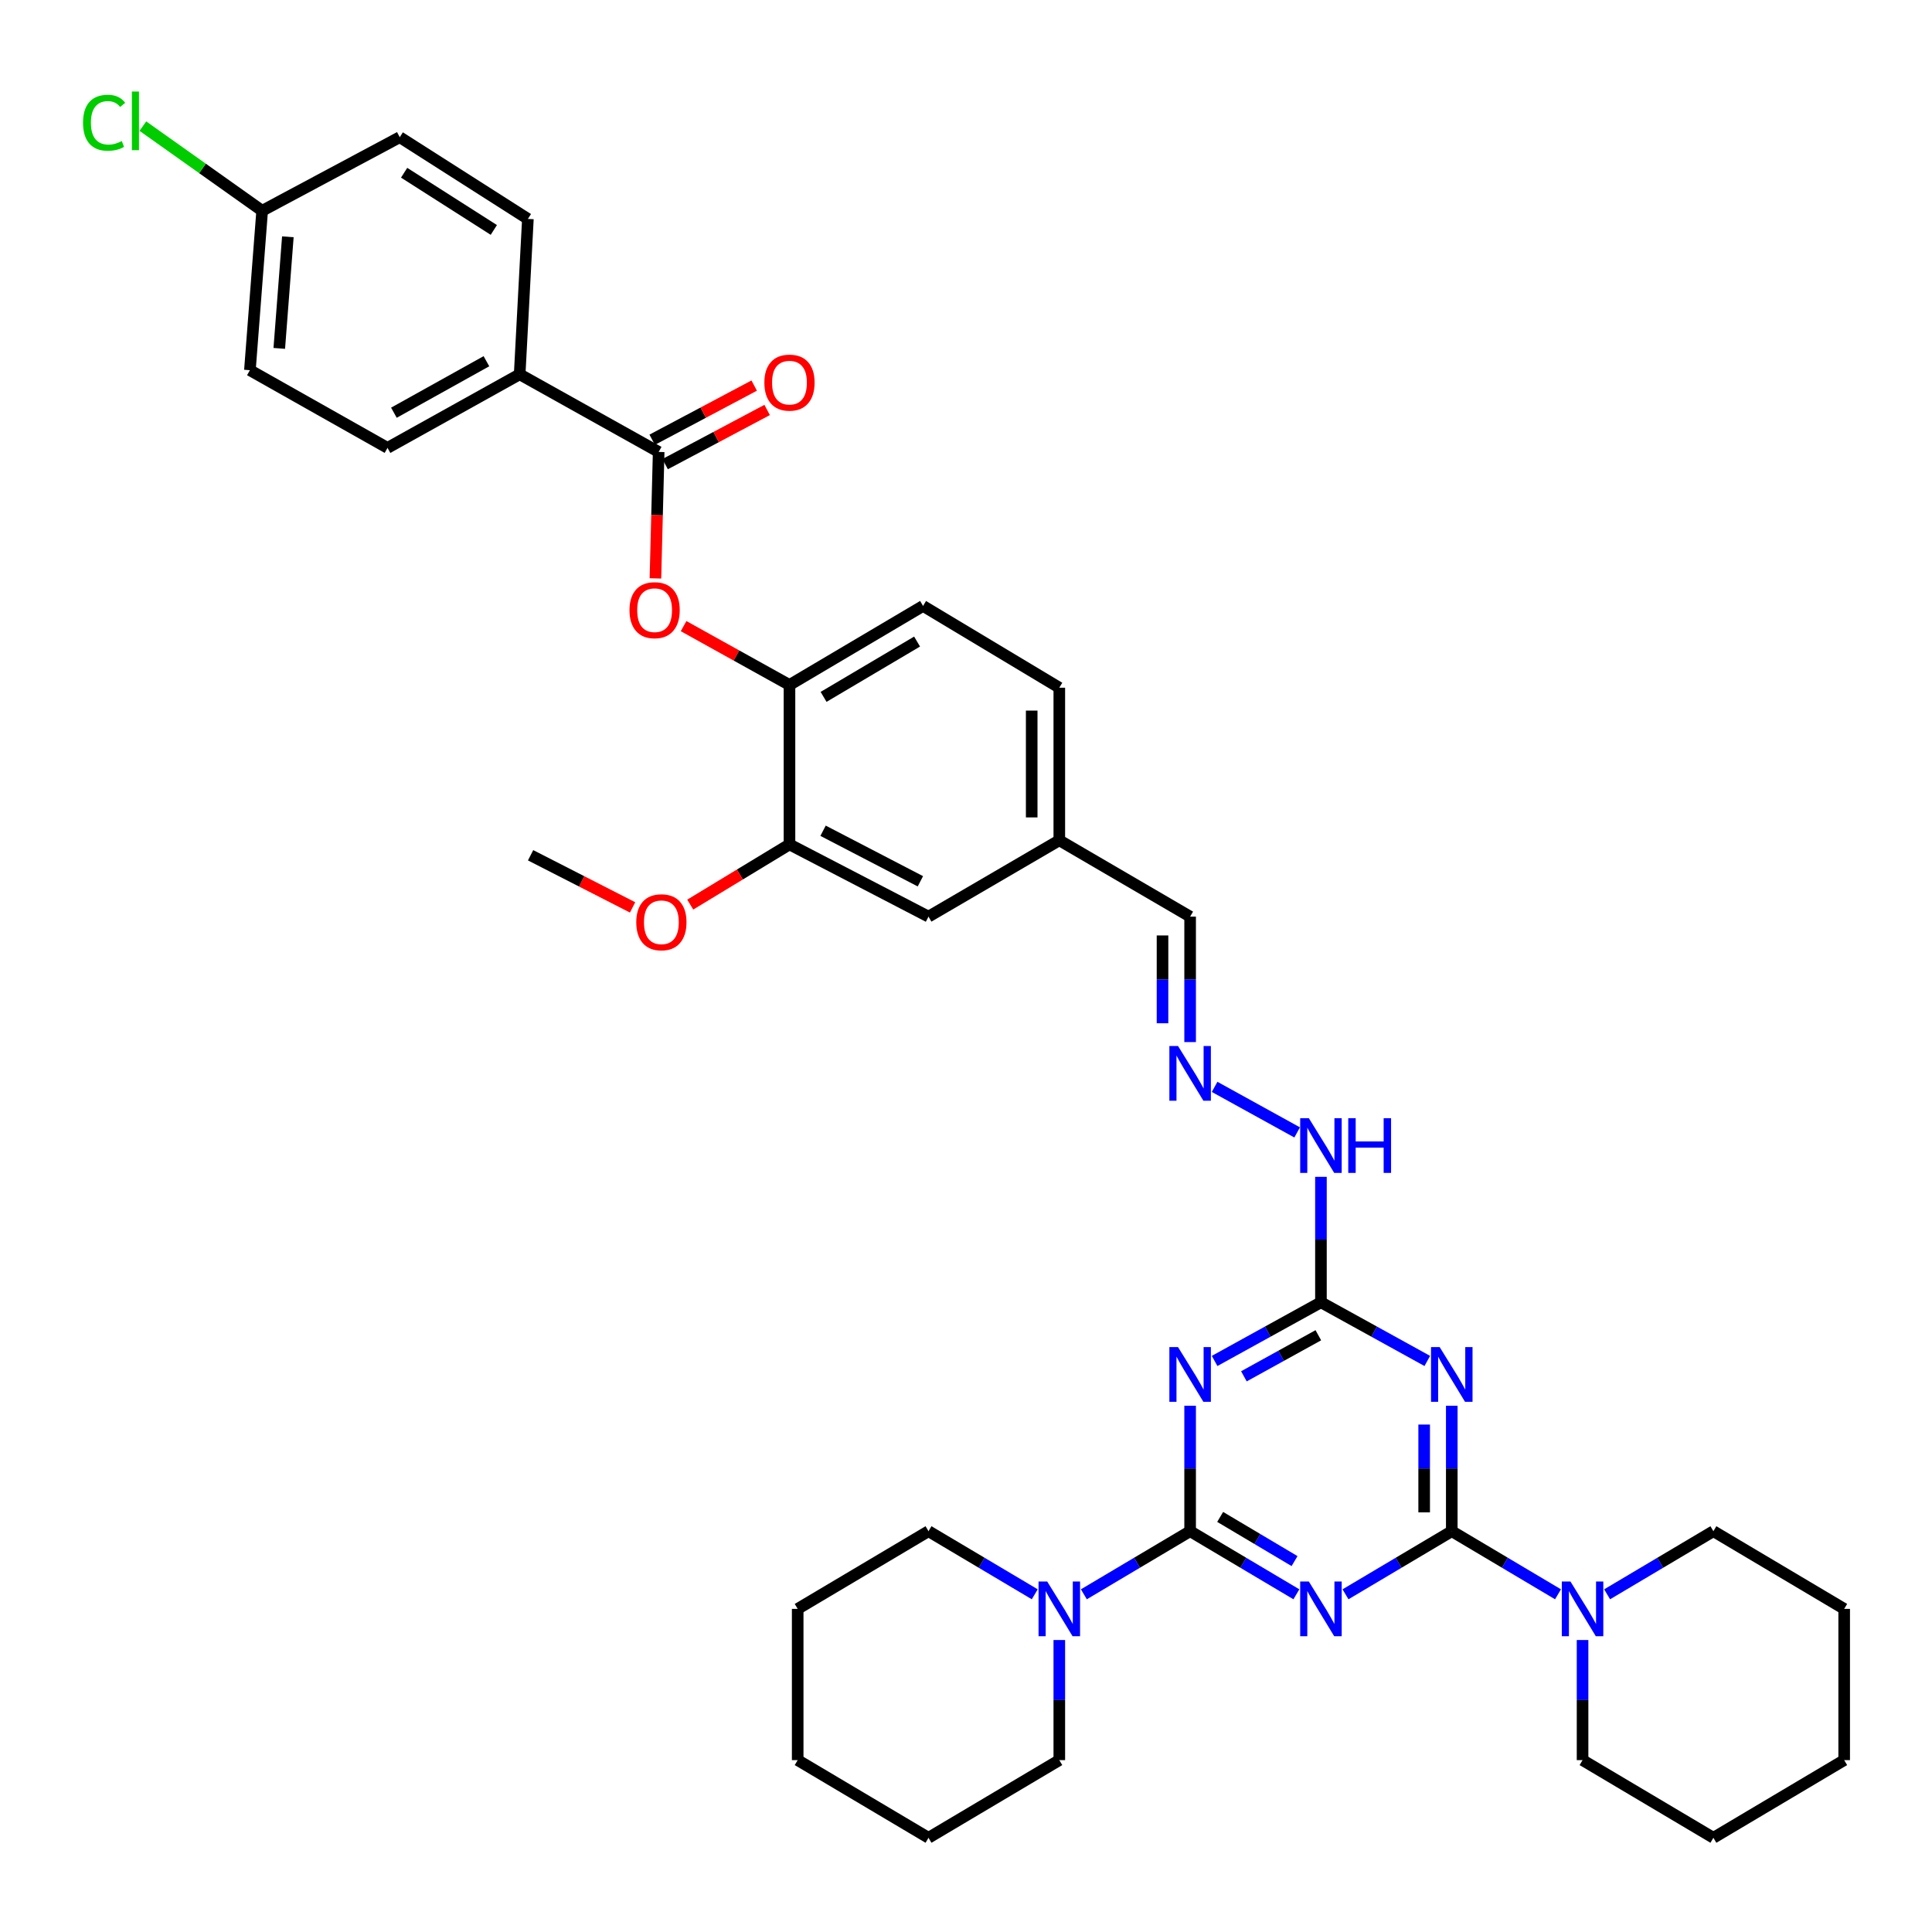 <?xml version='1.0' encoding='iso-8859-1'?>
<svg version='1.1' baseProfile='full'
              xmlns='http://www.w3.org/2000/svg'
                      xmlns:rdkit='http://www.rdkit.org/xml'
                      xmlns:xlink='http://www.w3.org/1999/xlink'
                  xml:space='preserve'
width='1000px' height='1000px' viewBox='0 0 1000 1000'>
<!-- END OF HEADER -->
<rect style='opacity:1.0;fill:#FFFFFF;stroke:none' width='1000' height='1000' x='0' y='0'> </rect>
<path class='bond-0' d='M 671.009,825.207 L 643.507,808.873' style='fill:none;fill-rule:evenodd;stroke:#0000FF;stroke-width:6px;stroke-linecap:butt;stroke-linejoin:miter;stroke-opacity:1' />
<path class='bond-0' d='M 643.507,808.873 L 616.006,792.54' style='fill:none;fill-rule:evenodd;stroke:#000000;stroke-width:6px;stroke-linecap:butt;stroke-linejoin:miter;stroke-opacity:1' />
<path class='bond-0' d='M 670.056,808.019 L 650.806,796.585' style='fill:none;fill-rule:evenodd;stroke:#0000FF;stroke-width:6px;stroke-linecap:butt;stroke-linejoin:miter;stroke-opacity:1' />
<path class='bond-0' d='M 650.806,796.585 L 631.555,785.152' style='fill:none;fill-rule:evenodd;stroke:#000000;stroke-width:6px;stroke-linecap:butt;stroke-linejoin:miter;stroke-opacity:1' />
<path class='bond-1' d='M 696.426,825.208 L 723.931,808.874' style='fill:none;fill-rule:evenodd;stroke:#0000FF;stroke-width:6px;stroke-linecap:butt;stroke-linejoin:miter;stroke-opacity:1' />
<path class='bond-1' d='M 723.931,808.874 L 751.436,792.54' style='fill:none;fill-rule:evenodd;stroke:#000000;stroke-width:6px;stroke-linecap:butt;stroke-linejoin:miter;stroke-opacity:1' />
<path class='bond-2' d='M 616.006,792.54 L 616.006,760.073' style='fill:none;fill-rule:evenodd;stroke:#000000;stroke-width:6px;stroke-linecap:butt;stroke-linejoin:miter;stroke-opacity:1' />
<path class='bond-2' d='M 616.006,760.073 L 616.006,727.606' style='fill:none;fill-rule:evenodd;stroke:#0000FF;stroke-width:6px;stroke-linecap:butt;stroke-linejoin:miter;stroke-opacity:1' />
<path class='bond-6' d='M 616.006,792.54 L 588.505,808.873' style='fill:none;fill-rule:evenodd;stroke:#000000;stroke-width:6px;stroke-linecap:butt;stroke-linejoin:miter;stroke-opacity:1' />
<path class='bond-6' d='M 588.505,808.873 L 561.004,825.207' style='fill:none;fill-rule:evenodd;stroke:#0000FF;stroke-width:6px;stroke-linecap:butt;stroke-linejoin:miter;stroke-opacity:1' />
<path class='bond-3' d='M 751.436,792.54 L 751.436,760.073' style='fill:none;fill-rule:evenodd;stroke:#000000;stroke-width:6px;stroke-linecap:butt;stroke-linejoin:miter;stroke-opacity:1' />
<path class='bond-3' d='M 751.436,760.073 L 751.436,727.606' style='fill:none;fill-rule:evenodd;stroke:#0000FF;stroke-width:6px;stroke-linecap:butt;stroke-linejoin:miter;stroke-opacity:1' />
<path class='bond-3' d='M 737.145,782.8 L 737.145,760.073' style='fill:none;fill-rule:evenodd;stroke:#000000;stroke-width:6px;stroke-linecap:butt;stroke-linejoin:miter;stroke-opacity:1' />
<path class='bond-3' d='M 737.145,760.073 L 737.145,737.346' style='fill:none;fill-rule:evenodd;stroke:#0000FF;stroke-width:6px;stroke-linecap:butt;stroke-linejoin:miter;stroke-opacity:1' />
<path class='bond-5' d='M 751.436,792.54 L 778.93,808.873' style='fill:none;fill-rule:evenodd;stroke:#000000;stroke-width:6px;stroke-linecap:butt;stroke-linejoin:miter;stroke-opacity:1' />
<path class='bond-5' d='M 778.93,808.873 L 806.423,825.205' style='fill:none;fill-rule:evenodd;stroke:#0000FF;stroke-width:6px;stroke-linecap:butt;stroke-linejoin:miter;stroke-opacity:1' />
<path class='bond-38' d='M 628.68,704.425 L 656.199,689.239' style='fill:none;fill-rule:evenodd;stroke:#0000FF;stroke-width:6px;stroke-linecap:butt;stroke-linejoin:miter;stroke-opacity:1' />
<path class='bond-38' d='M 656.199,689.239 L 683.717,674.053' style='fill:none;fill-rule:evenodd;stroke:#000000;stroke-width:6px;stroke-linecap:butt;stroke-linejoin:miter;stroke-opacity:1' />
<path class='bond-38' d='M 643.84,712.382 L 663.104,701.752' style='fill:none;fill-rule:evenodd;stroke:#0000FF;stroke-width:6px;stroke-linecap:butt;stroke-linejoin:miter;stroke-opacity:1' />
<path class='bond-38' d='M 663.104,701.752 L 682.367,691.122' style='fill:none;fill-rule:evenodd;stroke:#000000;stroke-width:6px;stroke-linecap:butt;stroke-linejoin:miter;stroke-opacity:1' />
<path class='bond-4' d='M 738.763,704.426 L 711.24,689.239' style='fill:none;fill-rule:evenodd;stroke:#0000FF;stroke-width:6px;stroke-linecap:butt;stroke-linejoin:miter;stroke-opacity:1' />
<path class='bond-4' d='M 711.24,689.239 L 683.717,674.053' style='fill:none;fill-rule:evenodd;stroke:#000000;stroke-width:6px;stroke-linecap:butt;stroke-linejoin:miter;stroke-opacity:1' />
<path class='bond-13' d='M 683.717,674.053 L 683.717,641.587' style='fill:none;fill-rule:evenodd;stroke:#000000;stroke-width:6px;stroke-linecap:butt;stroke-linejoin:miter;stroke-opacity:1' />
<path class='bond-13' d='M 683.717,641.587 L 683.717,609.12' style='fill:none;fill-rule:evenodd;stroke:#0000FF;stroke-width:6px;stroke-linecap:butt;stroke-linejoin:miter;stroke-opacity:1' />
<path class='bond-27' d='M 819.131,848.872 L 819.131,879.953' style='fill:none;fill-rule:evenodd;stroke:#0000FF;stroke-width:6px;stroke-linecap:butt;stroke-linejoin:miter;stroke-opacity:1' />
<path class='bond-27' d='M 819.131,879.953 L 819.131,911.034' style='fill:none;fill-rule:evenodd;stroke:#000000;stroke-width:6px;stroke-linecap:butt;stroke-linejoin:miter;stroke-opacity:1' />
<path class='bond-29' d='M 831.84,825.208 L 859.345,808.874' style='fill:none;fill-rule:evenodd;stroke:#0000FF;stroke-width:6px;stroke-linecap:butt;stroke-linejoin:miter;stroke-opacity:1' />
<path class='bond-29' d='M 859.345,808.874 L 886.85,792.54' style='fill:none;fill-rule:evenodd;stroke:#000000;stroke-width:6px;stroke-linecap:butt;stroke-linejoin:miter;stroke-opacity:1' />
<path class='bond-28' d='M 535.587,825.206 L 508.09,808.873' style='fill:none;fill-rule:evenodd;stroke:#0000FF;stroke-width:6px;stroke-linecap:butt;stroke-linejoin:miter;stroke-opacity:1' />
<path class='bond-28' d='M 508.09,808.873 L 480.592,792.54' style='fill:none;fill-rule:evenodd;stroke:#000000;stroke-width:6px;stroke-linecap:butt;stroke-linejoin:miter;stroke-opacity:1' />
<path class='bond-30' d='M 548.295,848.872 L 548.295,879.953' style='fill:none;fill-rule:evenodd;stroke:#0000FF;stroke-width:6px;stroke-linecap:butt;stroke-linejoin:miter;stroke-opacity:1' />
<path class='bond-30' d='M 548.295,879.953 L 548.295,911.034' style='fill:none;fill-rule:evenodd;stroke:#000000;stroke-width:6px;stroke-linecap:butt;stroke-linejoin:miter;stroke-opacity:1' />
<path class='bond-7' d='M 340.923,233.924 L 340.084,266.651' style='fill:none;fill-rule:evenodd;stroke:#000000;stroke-width:6px;stroke-linecap:butt;stroke-linejoin:miter;stroke-opacity:1' />
<path class='bond-7' d='M 340.084,266.651 L 339.246,299.378' style='fill:none;fill-rule:evenodd;stroke:#FF0000;stroke-width:6px;stroke-linecap:butt;stroke-linejoin:miter;stroke-opacity:1' />
<path class='bond-12' d='M 340.923,233.924 L 268.98,193.741' style='fill:none;fill-rule:evenodd;stroke:#000000;stroke-width:6px;stroke-linecap:butt;stroke-linejoin:miter;stroke-opacity:1' />
<path class='bond-14' d='M 344.274,240.235 L 370.671,226.216' style='fill:none;fill-rule:evenodd;stroke:#000000;stroke-width:6px;stroke-linecap:butt;stroke-linejoin:miter;stroke-opacity:1' />
<path class='bond-14' d='M 370.671,226.216 L 397.069,212.197' style='fill:none;fill-rule:evenodd;stroke:#FF0000;stroke-width:6px;stroke-linecap:butt;stroke-linejoin:miter;stroke-opacity:1' />
<path class='bond-14' d='M 337.571,227.613 L 363.968,213.594' style='fill:none;fill-rule:evenodd;stroke:#000000;stroke-width:6px;stroke-linecap:butt;stroke-linejoin:miter;stroke-opacity:1' />
<path class='bond-14' d='M 363.968,213.594 L 390.365,199.575' style='fill:none;fill-rule:evenodd;stroke:#FF0000;stroke-width:6px;stroke-linecap:butt;stroke-linejoin:miter;stroke-opacity:1' />
<path class='bond-8' d='M 353.823,324.078 L 381.228,339.308' style='fill:none;fill-rule:evenodd;stroke:#FF0000;stroke-width:6px;stroke-linecap:butt;stroke-linejoin:miter;stroke-opacity:1' />
<path class='bond-8' d='M 381.228,339.308 L 408.634,354.538' style='fill:none;fill-rule:evenodd;stroke:#000000;stroke-width:6px;stroke-linecap:butt;stroke-linejoin:miter;stroke-opacity:1' />
<path class='bond-9' d='M 408.634,354.538 L 477.774,313.632' style='fill:none;fill-rule:evenodd;stroke:#000000;stroke-width:6px;stroke-linecap:butt;stroke-linejoin:miter;stroke-opacity:1' />
<path class='bond-9' d='M 426.282,360.703 L 474.68,332.068' style='fill:none;fill-rule:evenodd;stroke:#000000;stroke-width:6px;stroke-linecap:butt;stroke-linejoin:miter;stroke-opacity:1' />
<path class='bond-41' d='M 408.634,354.538 L 408.634,437.065' style='fill:none;fill-rule:evenodd;stroke:#000000;stroke-width:6px;stroke-linecap:butt;stroke-linejoin:miter;stroke-opacity:1' />
<path class='bond-10' d='M 408.634,437.065 L 480.592,474.446' style='fill:none;fill-rule:evenodd;stroke:#000000;stroke-width:6px;stroke-linecap:butt;stroke-linejoin:miter;stroke-opacity:1' />
<path class='bond-10' d='M 426.016,429.99 L 476.387,456.156' style='fill:none;fill-rule:evenodd;stroke:#000000;stroke-width:6px;stroke-linecap:butt;stroke-linejoin:miter;stroke-opacity:1' />
<path class='bond-23' d='M 408.634,437.065 L 382.95,452.642' style='fill:none;fill-rule:evenodd;stroke:#000000;stroke-width:6px;stroke-linecap:butt;stroke-linejoin:miter;stroke-opacity:1' />
<path class='bond-23' d='M 382.95,452.642 L 357.267,468.22' style='fill:none;fill-rule:evenodd;stroke:#FF0000;stroke-width:6px;stroke-linecap:butt;stroke-linejoin:miter;stroke-opacity:1' />
<path class='bond-11' d='M 628.68,562.561 L 671.406,586.138' style='fill:none;fill-rule:evenodd;stroke:#0000FF;stroke-width:6px;stroke-linecap:butt;stroke-linejoin:miter;stroke-opacity:1' />
<path class='bond-19' d='M 616.006,539.379 L 616.006,506.912' style='fill:none;fill-rule:evenodd;stroke:#0000FF;stroke-width:6px;stroke-linecap:butt;stroke-linejoin:miter;stroke-opacity:1' />
<path class='bond-19' d='M 616.006,506.912 L 616.006,474.446' style='fill:none;fill-rule:evenodd;stroke:#000000;stroke-width:6px;stroke-linecap:butt;stroke-linejoin:miter;stroke-opacity:1' />
<path class='bond-19' d='M 601.715,529.639 L 601.715,506.912' style='fill:none;fill-rule:evenodd;stroke:#0000FF;stroke-width:6px;stroke-linecap:butt;stroke-linejoin:miter;stroke-opacity:1' />
<path class='bond-19' d='M 601.715,506.912 L 601.715,484.186' style='fill:none;fill-rule:evenodd;stroke:#000000;stroke-width:6px;stroke-linecap:butt;stroke-linejoin:miter;stroke-opacity:1' />
<path class='bond-17' d='M 268.98,193.741 L 200.578,231.82' style='fill:none;fill-rule:evenodd;stroke:#000000;stroke-width:6px;stroke-linecap:butt;stroke-linejoin:miter;stroke-opacity:1' />
<path class='bond-17' d='M 251.768,186.965 L 203.887,213.621' style='fill:none;fill-rule:evenodd;stroke:#000000;stroke-width:6px;stroke-linecap:butt;stroke-linejoin:miter;stroke-opacity:1' />
<path class='bond-18' d='M 268.98,193.741 L 273.235,113.31' style='fill:none;fill-rule:evenodd;stroke:#000000;stroke-width:6px;stroke-linecap:butt;stroke-linejoin:miter;stroke-opacity:1' />
<path class='bond-15' d='M 480.592,474.446 L 548.295,434.937' style='fill:none;fill-rule:evenodd;stroke:#000000;stroke-width:6px;stroke-linecap:butt;stroke-linejoin:miter;stroke-opacity:1' />
<path class='bond-16' d='M 477.774,313.632 L 548.295,355.959' style='fill:none;fill-rule:evenodd;stroke:#000000;stroke-width:6px;stroke-linecap:butt;stroke-linejoin:miter;stroke-opacity:1' />
<path class='bond-24' d='M 200.578,231.82 L 129.35,191.613' style='fill:none;fill-rule:evenodd;stroke:#000000;stroke-width:6px;stroke-linecap:butt;stroke-linejoin:miter;stroke-opacity:1' />
<path class='bond-25' d='M 273.235,113.31 L 206.914,71.014' style='fill:none;fill-rule:evenodd;stroke:#000000;stroke-width:6px;stroke-linecap:butt;stroke-linejoin:miter;stroke-opacity:1' />
<path class='bond-25' d='M 255.603,119.015 L 209.177,89.409' style='fill:none;fill-rule:evenodd;stroke:#000000;stroke-width:6px;stroke-linecap:butt;stroke-linejoin:miter;stroke-opacity:1' />
<path class='bond-20' d='M 616.006,474.446 L 548.295,434.937' style='fill:none;fill-rule:evenodd;stroke:#000000;stroke-width:6px;stroke-linecap:butt;stroke-linejoin:miter;stroke-opacity:1' />
<path class='bond-22' d='M 548.295,434.937 L 548.295,355.959' style='fill:none;fill-rule:evenodd;stroke:#000000;stroke-width:6px;stroke-linecap:butt;stroke-linejoin:miter;stroke-opacity:1' />
<path class='bond-22' d='M 534.004,423.09 L 534.004,367.806' style='fill:none;fill-rule:evenodd;stroke:#000000;stroke-width:6px;stroke-linecap:butt;stroke-linejoin:miter;stroke-opacity:1' />
<path class='bond-21' d='M 135.693,109.094 L 206.914,71.014' style='fill:none;fill-rule:evenodd;stroke:#000000;stroke-width:6px;stroke-linecap:butt;stroke-linejoin:miter;stroke-opacity:1' />
<path class='bond-26' d='M 135.693,109.094 L 104.819,87.188' style='fill:none;fill-rule:evenodd;stroke:#000000;stroke-width:6px;stroke-linecap:butt;stroke-linejoin:miter;stroke-opacity:1' />
<path class='bond-26' d='M 104.819,87.188 L 73.945,65.283' style='fill:none;fill-rule:evenodd;stroke:#00CC00;stroke-width:6px;stroke-linecap:butt;stroke-linejoin:miter;stroke-opacity:1' />
<path class='bond-42' d='M 135.693,109.094 L 129.35,191.613' style='fill:none;fill-rule:evenodd;stroke:#000000;stroke-width:6px;stroke-linecap:butt;stroke-linejoin:miter;stroke-opacity:1' />
<path class='bond-42' d='M 148.992,122.567 L 144.551,180.33' style='fill:none;fill-rule:evenodd;stroke:#000000;stroke-width:6px;stroke-linecap:butt;stroke-linejoin:miter;stroke-opacity:1' />
<path class='bond-31' d='M 327.427,469.666 L 301.03,456.176' style='fill:none;fill-rule:evenodd;stroke:#FF0000;stroke-width:6px;stroke-linecap:butt;stroke-linejoin:miter;stroke-opacity:1' />
<path class='bond-31' d='M 301.03,456.176 L 274.633,442.686' style='fill:none;fill-rule:evenodd;stroke:#000000;stroke-width:6px;stroke-linecap:butt;stroke-linejoin:miter;stroke-opacity:1' />
<path class='bond-33' d='M 819.131,911.034 L 886.85,951.241' style='fill:none;fill-rule:evenodd;stroke:#000000;stroke-width:6px;stroke-linecap:butt;stroke-linejoin:miter;stroke-opacity:1' />
<path class='bond-35' d='M 480.592,792.54 L 412.881,832.755' style='fill:none;fill-rule:evenodd;stroke:#000000;stroke-width:6px;stroke-linecap:butt;stroke-linejoin:miter;stroke-opacity:1' />
<path class='bond-34' d='M 886.85,792.54 L 954.545,832.755' style='fill:none;fill-rule:evenodd;stroke:#000000;stroke-width:6px;stroke-linecap:butt;stroke-linejoin:miter;stroke-opacity:1' />
<path class='bond-32' d='M 548.295,911.034 L 480.592,951.241' style='fill:none;fill-rule:evenodd;stroke:#000000;stroke-width:6px;stroke-linecap:butt;stroke-linejoin:miter;stroke-opacity:1' />
<path class='bond-37' d='M 480.592,951.241 L 412.881,911.034' style='fill:none;fill-rule:evenodd;stroke:#000000;stroke-width:6px;stroke-linecap:butt;stroke-linejoin:miter;stroke-opacity:1' />
<path class='bond-39' d='M 886.85,951.241 L 954.545,911.034' style='fill:none;fill-rule:evenodd;stroke:#000000;stroke-width:6px;stroke-linecap:butt;stroke-linejoin:miter;stroke-opacity:1' />
<path class='bond-36' d='M 954.545,832.755 L 954.545,911.034' style='fill:none;fill-rule:evenodd;stroke:#000000;stroke-width:6px;stroke-linecap:butt;stroke-linejoin:miter;stroke-opacity:1' />
<path class='bond-40' d='M 412.881,832.755 L 412.881,911.034' style='fill:none;fill-rule:evenodd;stroke:#000000;stroke-width:6px;stroke-linecap:butt;stroke-linejoin:miter;stroke-opacity:1' />
<path  class='atom-0' d='M 677.457 818.595
L 686.737 833.595
Q 687.657 835.075, 689.137 837.755
Q 690.617 840.435, 690.697 840.595
L 690.697 818.595
L 694.457 818.595
L 694.457 846.915
L 690.577 846.915
L 680.617 830.515
Q 679.457 828.595, 678.217 826.395
Q 677.017 824.195, 676.657 823.515
L 676.657 846.915
L 672.977 846.915
L 672.977 818.595
L 677.457 818.595
' fill='#0000FF'/>
<path  class='atom-3' d='M 609.746 697.258
L 619.026 712.258
Q 619.946 713.738, 621.426 716.418
Q 622.906 719.098, 622.986 719.258
L 622.986 697.258
L 626.746 697.258
L 626.746 725.578
L 622.866 725.578
L 612.906 709.178
Q 611.746 707.258, 610.506 705.058
Q 609.306 702.858, 608.946 702.178
L 608.946 725.578
L 605.266 725.578
L 605.266 697.258
L 609.746 697.258
' fill='#0000FF'/>
<path  class='atom-4' d='M 745.176 697.258
L 754.456 712.258
Q 755.376 713.738, 756.856 716.418
Q 758.336 719.098, 758.416 719.258
L 758.416 697.258
L 762.176 697.258
L 762.176 725.578
L 758.296 725.578
L 748.336 709.178
Q 747.176 707.258, 745.936 705.058
Q 744.736 702.858, 744.376 702.178
L 744.376 725.578
L 740.696 725.578
L 740.696 697.258
L 745.176 697.258
' fill='#0000FF'/>
<path  class='atom-6' d='M 812.871 818.595
L 822.151 833.595
Q 823.071 835.075, 824.551 837.755
Q 826.031 840.435, 826.111 840.595
L 826.111 818.595
L 829.871 818.595
L 829.871 846.915
L 825.991 846.915
L 816.031 830.515
Q 814.871 828.595, 813.631 826.395
Q 812.431 824.195, 812.071 823.515
L 812.071 846.915
L 808.391 846.915
L 808.391 818.595
L 812.871 818.595
' fill='#0000FF'/>
<path  class='atom-7' d='M 542.035 818.595
L 551.315 833.595
Q 552.235 835.075, 553.715 837.755
Q 555.195 840.435, 555.275 840.595
L 555.275 818.595
L 559.035 818.595
L 559.035 846.915
L 555.155 846.915
L 545.195 830.515
Q 544.035 828.595, 542.795 826.395
Q 541.595 824.195, 541.235 823.515
L 541.235 846.915
L 537.555 846.915
L 537.555 818.595
L 542.035 818.595
' fill='#0000FF'/>
<path  class='atom-9' d='M 325.826 315.824
Q 325.826 309.024, 329.186 305.224
Q 332.546 301.424, 338.826 301.424
Q 345.106 301.424, 348.466 305.224
Q 351.826 309.024, 351.826 315.824
Q 351.826 322.704, 348.426 326.624
Q 345.026 330.504, 338.826 330.504
Q 332.586 330.504, 329.186 326.624
Q 325.826 322.744, 325.826 315.824
M 338.826 327.304
Q 343.146 327.304, 345.466 324.424
Q 347.826 321.504, 347.826 315.824
Q 347.826 310.264, 345.466 307.464
Q 343.146 304.624, 338.826 304.624
Q 334.506 304.624, 332.146 307.424
Q 329.826 310.224, 329.826 315.824
Q 329.826 321.544, 332.146 324.424
Q 334.506 327.304, 338.826 327.304
' fill='#FF0000'/>
<path  class='atom-12' d='M 609.746 541.407
L 619.026 556.407
Q 619.946 557.887, 621.426 560.567
Q 622.906 563.247, 622.986 563.407
L 622.986 541.407
L 626.746 541.407
L 626.746 569.727
L 622.866 569.727
L 612.906 553.327
Q 611.746 551.407, 610.506 549.207
Q 609.306 547.007, 608.946 546.327
L 608.946 569.727
L 605.266 569.727
L 605.266 541.407
L 609.746 541.407
' fill='#0000FF'/>
<path  class='atom-14' d='M 677.457 578.772
L 686.737 593.772
Q 687.657 595.252, 689.137 597.932
Q 690.617 600.612, 690.697 600.772
L 690.697 578.772
L 694.457 578.772
L 694.457 607.092
L 690.577 607.092
L 680.617 590.692
Q 679.457 588.772, 678.217 586.572
Q 677.017 584.372, 676.657 583.692
L 676.657 607.092
L 672.977 607.092
L 672.977 578.772
L 677.457 578.772
' fill='#0000FF'/>
<path  class='atom-14' d='M 697.857 578.772
L 701.697 578.772
L 701.697 590.812
L 716.177 590.812
L 716.177 578.772
L 720.017 578.772
L 720.017 607.092
L 716.177 607.092
L 716.177 594.012
L 701.697 594.012
L 701.697 607.092
L 697.857 607.092
L 697.857 578.772
' fill='#0000FF'/>
<path  class='atom-15' d='M 395.634 198.045
Q 395.634 191.245, 398.994 187.445
Q 402.354 183.645, 408.634 183.645
Q 414.914 183.645, 418.274 187.445
Q 421.634 191.245, 421.634 198.045
Q 421.634 204.925, 418.234 208.845
Q 414.834 212.725, 408.634 212.725
Q 402.394 212.725, 398.994 208.845
Q 395.634 204.965, 395.634 198.045
M 408.634 209.525
Q 412.954 209.525, 415.274 206.645
Q 417.634 203.725, 417.634 198.045
Q 417.634 192.485, 415.274 189.685
Q 412.954 186.845, 408.634 186.845
Q 404.314 186.845, 401.954 189.645
Q 399.634 192.445, 399.634 198.045
Q 399.634 203.765, 401.954 206.645
Q 404.314 209.525, 408.634 209.525
' fill='#FF0000'/>
<path  class='atom-24' d='M 329.328 477.36
Q 329.328 470.56, 332.688 466.76
Q 336.048 462.96, 342.328 462.96
Q 348.608 462.96, 351.968 466.76
Q 355.328 470.56, 355.328 477.36
Q 355.328 484.24, 351.928 488.16
Q 348.528 492.04, 342.328 492.04
Q 336.088 492.04, 332.688 488.16
Q 329.328 484.28, 329.328 477.36
M 342.328 488.84
Q 346.648 488.84, 348.968 485.96
Q 351.328 483.04, 351.328 477.36
Q 351.328 471.8, 348.968 469
Q 346.648 466.16, 342.328 466.16
Q 338.008 466.16, 335.648 468.96
Q 333.328 471.76, 333.328 477.36
Q 333.328 483.08, 335.648 485.96
Q 338.008 488.84, 342.328 488.84
' fill='#FF0000'/>
<path  class='atom-27' d='M 42.974 63.531
Q 42.974 56.49, 46.255 52.81
Q 49.575 49.09, 55.855 49.09
Q 61.694 49.09, 64.814 53.211
L 62.175 55.37
Q 59.895 52.37, 55.855 52.37
Q 51.575 52.37, 49.294 55.251
Q 47.054 58.09, 47.054 63.531
Q 47.054 69.13, 49.374 72.01
Q 51.734 74.891, 56.294 74.891
Q 59.414 74.891, 63.054 73.01
L 64.174 76.01
Q 62.694 76.971, 60.455 77.531
Q 58.215 78.091, 55.734 78.091
Q 49.575 78.091, 46.255 74.331
Q 42.974 70.57, 42.974 63.531
' fill='#00CC00'/>
<path  class='atom-27' d='M 68.254 47.37
L 71.934 47.37
L 71.934 77.731
L 68.254 77.731
L 68.254 47.37
' fill='#00CC00'/>
</svg>
